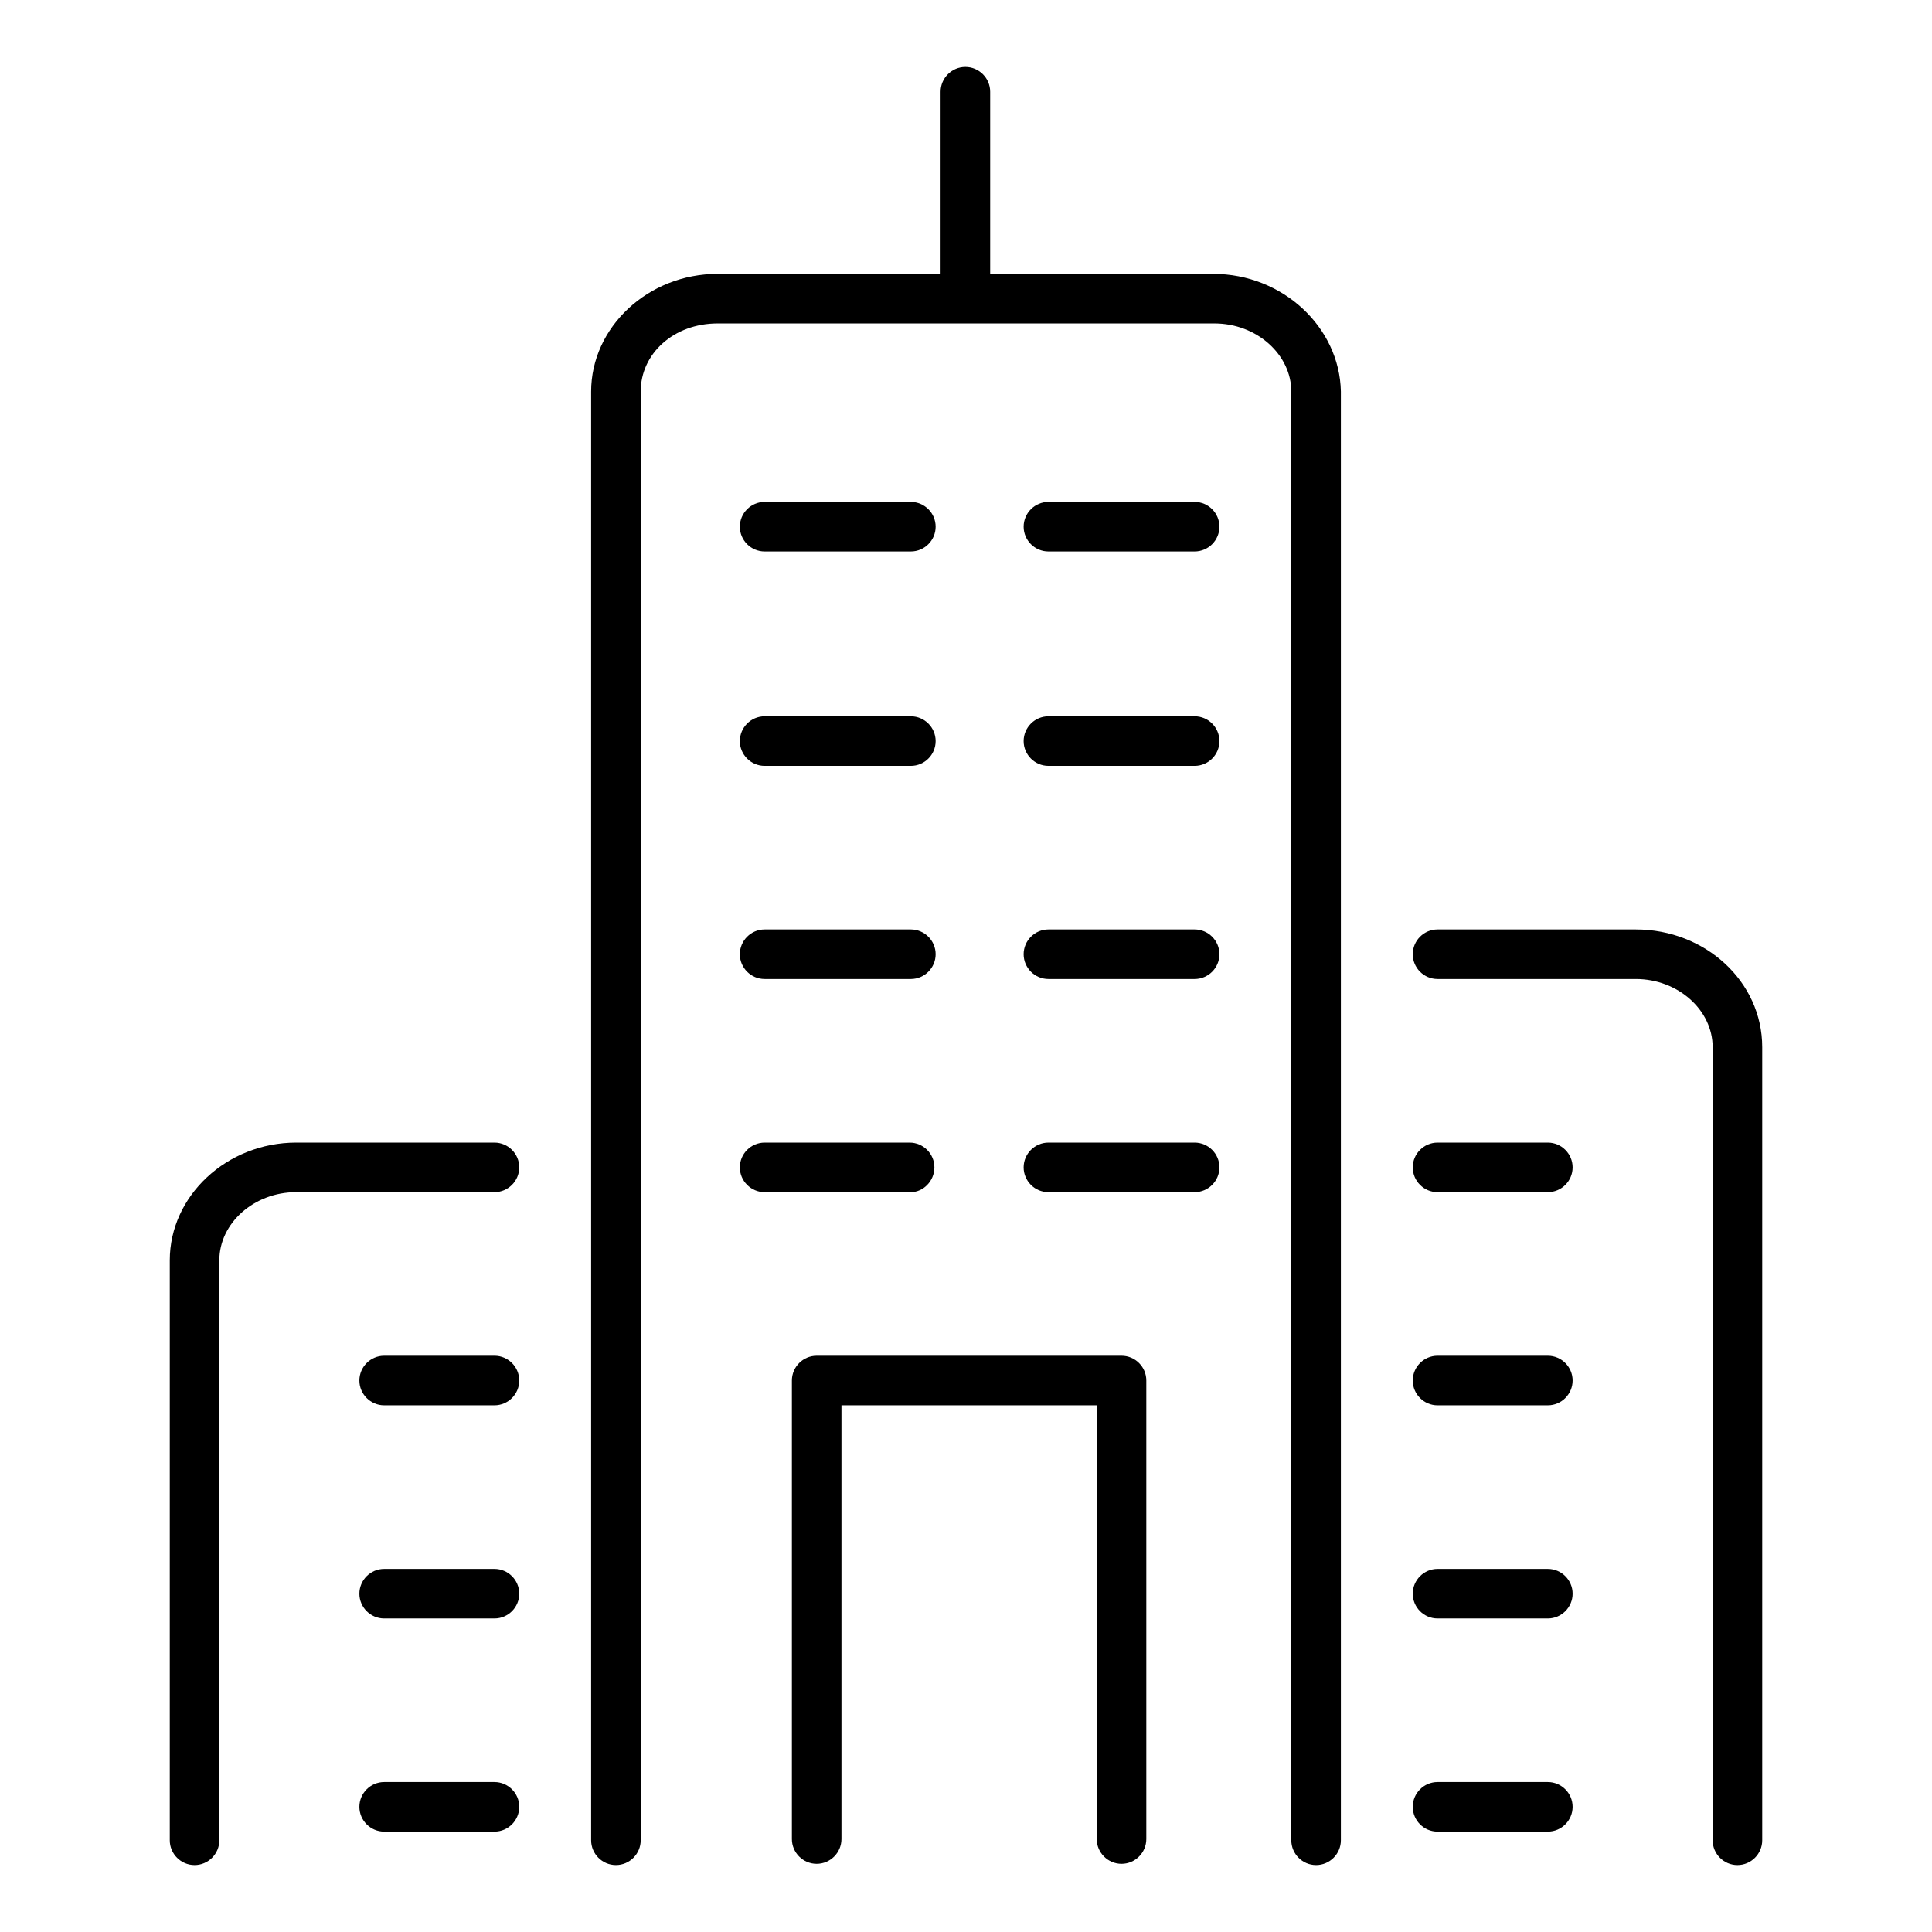 <?xml version="1.0" encoding="utf-8"?>
<!-- Generator: Adobe Illustrator 26.1.0, SVG Export Plug-In . SVG Version: 6.00 Build 0)  -->
<svg version="1.1" id="Ebene_1" xmlns="http://www.w3.org/2000/svg" xmlns:xlink="http://www.w3.org/1999/xlink" x="0px" y="0px"
	 viewBox="0 0 155.9 155.9" style="enable-background:new 0 0 155.9 155.9;" xml:space="preserve">
<style type="text/css">
	.st0{stroke:#000000;stroke-width:4;stroke-linejoin:round;stroke-miterlimit:10;}
	.st1{stroke:#000000;stroke-width:4;stroke-linecap:round;stroke-linejoin:round;stroke-miterlimit:10;}
	.st2{stroke:#000000;stroke-width:4;stroke-miterlimit:10;}
</style>
<g>
	<path d="M97.9,22.1h-18V7.4c0-1.1-0.9-2-2-2s-2,0.9-2,2v14.7h-18c-5.6,0-10.2,4.3-10.2,9.5v116.9c0,1.1,0.9,2,2,2s2-0.9,2-2V31.6
		c0-3.1,2.7-5.5,6.2-5.5h40.1c3.4,0,6.2,2.5,6.2,5.5v116.9c0,1.1,0.9,2,2,2s2-0.9,2-2V31.6C108.1,26.4,103.5,22.1,97.9,22.1z"/>
	<path d="M96.4,75H84.6c-1.1,0-2,0.9-2,2s0.9,2,2,2h11.8c1.1,0,2-0.9,2-2S97.5,75,96.4,75z"/>
	<path d="M96.4,57.8H84.6c-1.1,0-2,0.9-2,2s0.9,2,2,2h11.8c1.1,0,2-0.9,2-2S97.5,57.8,96.4,57.8z"/>
	<path d="M96.4,92.2H84.6c-1.1,0-2,0.9-2,2s0.9,2,2,2h11.8c1.1,0,2-0.9,2-2S97.5,92.2,96.4,92.2z"/>
	<path d="M96.4,40.5H84.6c-1.1,0-2,0.9-2,2s0.9,2,2,2h11.8c1.1,0,2-0.9,2-2S97.5,40.5,96.4,40.5z"/>
	<path d="M61.7,79h11.8c1.1,0,2-0.9,2-2s-0.9-2-2-2H61.7c-1.1,0-2,0.9-2,2S60.6,79,61.7,79z"/>
	<path d="M61.7,61.8h11.8c1.1,0,2-0.9,2-2s-0.9-2-2-2H61.7c-1.1,0-2,0.9-2,2S60.6,61.8,61.7,61.8z"/>
	<path d="M75.4,94.2c0-1.1-0.9-2-2-2H61.7c-1.1,0-2,0.9-2,2s0.9,2,2,2h11.8C74.5,96.2,75.4,95.3,75.4,94.2z"/>
	<path d="M61.7,44.5h11.8c1.1,0,2-0.9,2-2s-0.9-2-2-2H61.7c-1.1,0-2,0.9-2,2S60.6,44.5,61.7,44.5z"/>
	<path d="M132,75h-16c-1.1,0-2,0.9-2,2s0.9,2,2,2h16c3.4,0,6.2,2.5,6.2,5.5v64c0,1.1,0.9,2,2,2s2-0.9,2-2v-64
		C142.2,79.2,137.6,75,132,75z"/>
	<path d="M124.9,126.6H116c-1.1,0-2,0.9-2,2s0.9,2,2,2h8.9c1.1,0,2-0.9,2-2S126,126.6,124.9,126.6z"/>
	<path d="M124.9,109.4H116c-1.1,0-2,0.9-2,2s0.9,2,2,2h8.9c1.1,0,2-0.9,2-2S126,109.4,124.9,109.4z"/>
	<path d="M124.9,143.8H116c-1.1,0-2,0.9-2,2s0.9,2,2,2h8.9c1.1,0,2-0.9,2-2S126,143.8,124.9,143.8z"/>
	<path d="M124.9,92.2H116c-1.1,0-2,0.9-2,2s0.9,2,2,2h8.9c1.1,0,2-0.9,2-2S126,92.2,124.9,92.2z"/>
	<path d="M39.9,92.2h-16c-5.6,0-10.2,4.3-10.2,9.5v46.8c0,1.1,0.9,2,2,2s2-0.9,2-2v-46.8c0-3,2.8-5.5,6.2-5.5h16c1.1,0,2-0.9,2-2
		S41,92.2,39.9,92.2z"/>
	<path d="M39.9,143.8H31c-1.1,0-2,0.9-2,2s0.9,2,2,2h8.9c1.1,0,2-0.9,2-2S41,143.8,39.9,143.8z"/>
	<path d="M39.9,126.6H31c-1.1,0-2,0.9-2,2s0.9,2,2,2h8.9c1.1,0,2-0.9,2-2S41,126.6,39.9,126.6z"/>
	<path d="M39.9,109.4H31c-1.1,0-2,0.9-2,2s0.9,2,2,2h8.9c1.1,0,2-0.9,2-2S41,109.4,39.9,109.4z"/>
	<path d="M90.5,109.4H65.9c-1.1,0-2,0.9-2,2v37c0,1.1,0.9,2,2,2s2-0.9,2-2v-35h20.6v35c0,1.1,0.9,2,2,2s2-0.9,2-2v-37
		C92.5,110.3,91.6,109.4,90.5,109.4z"/>
</g>
</svg>
